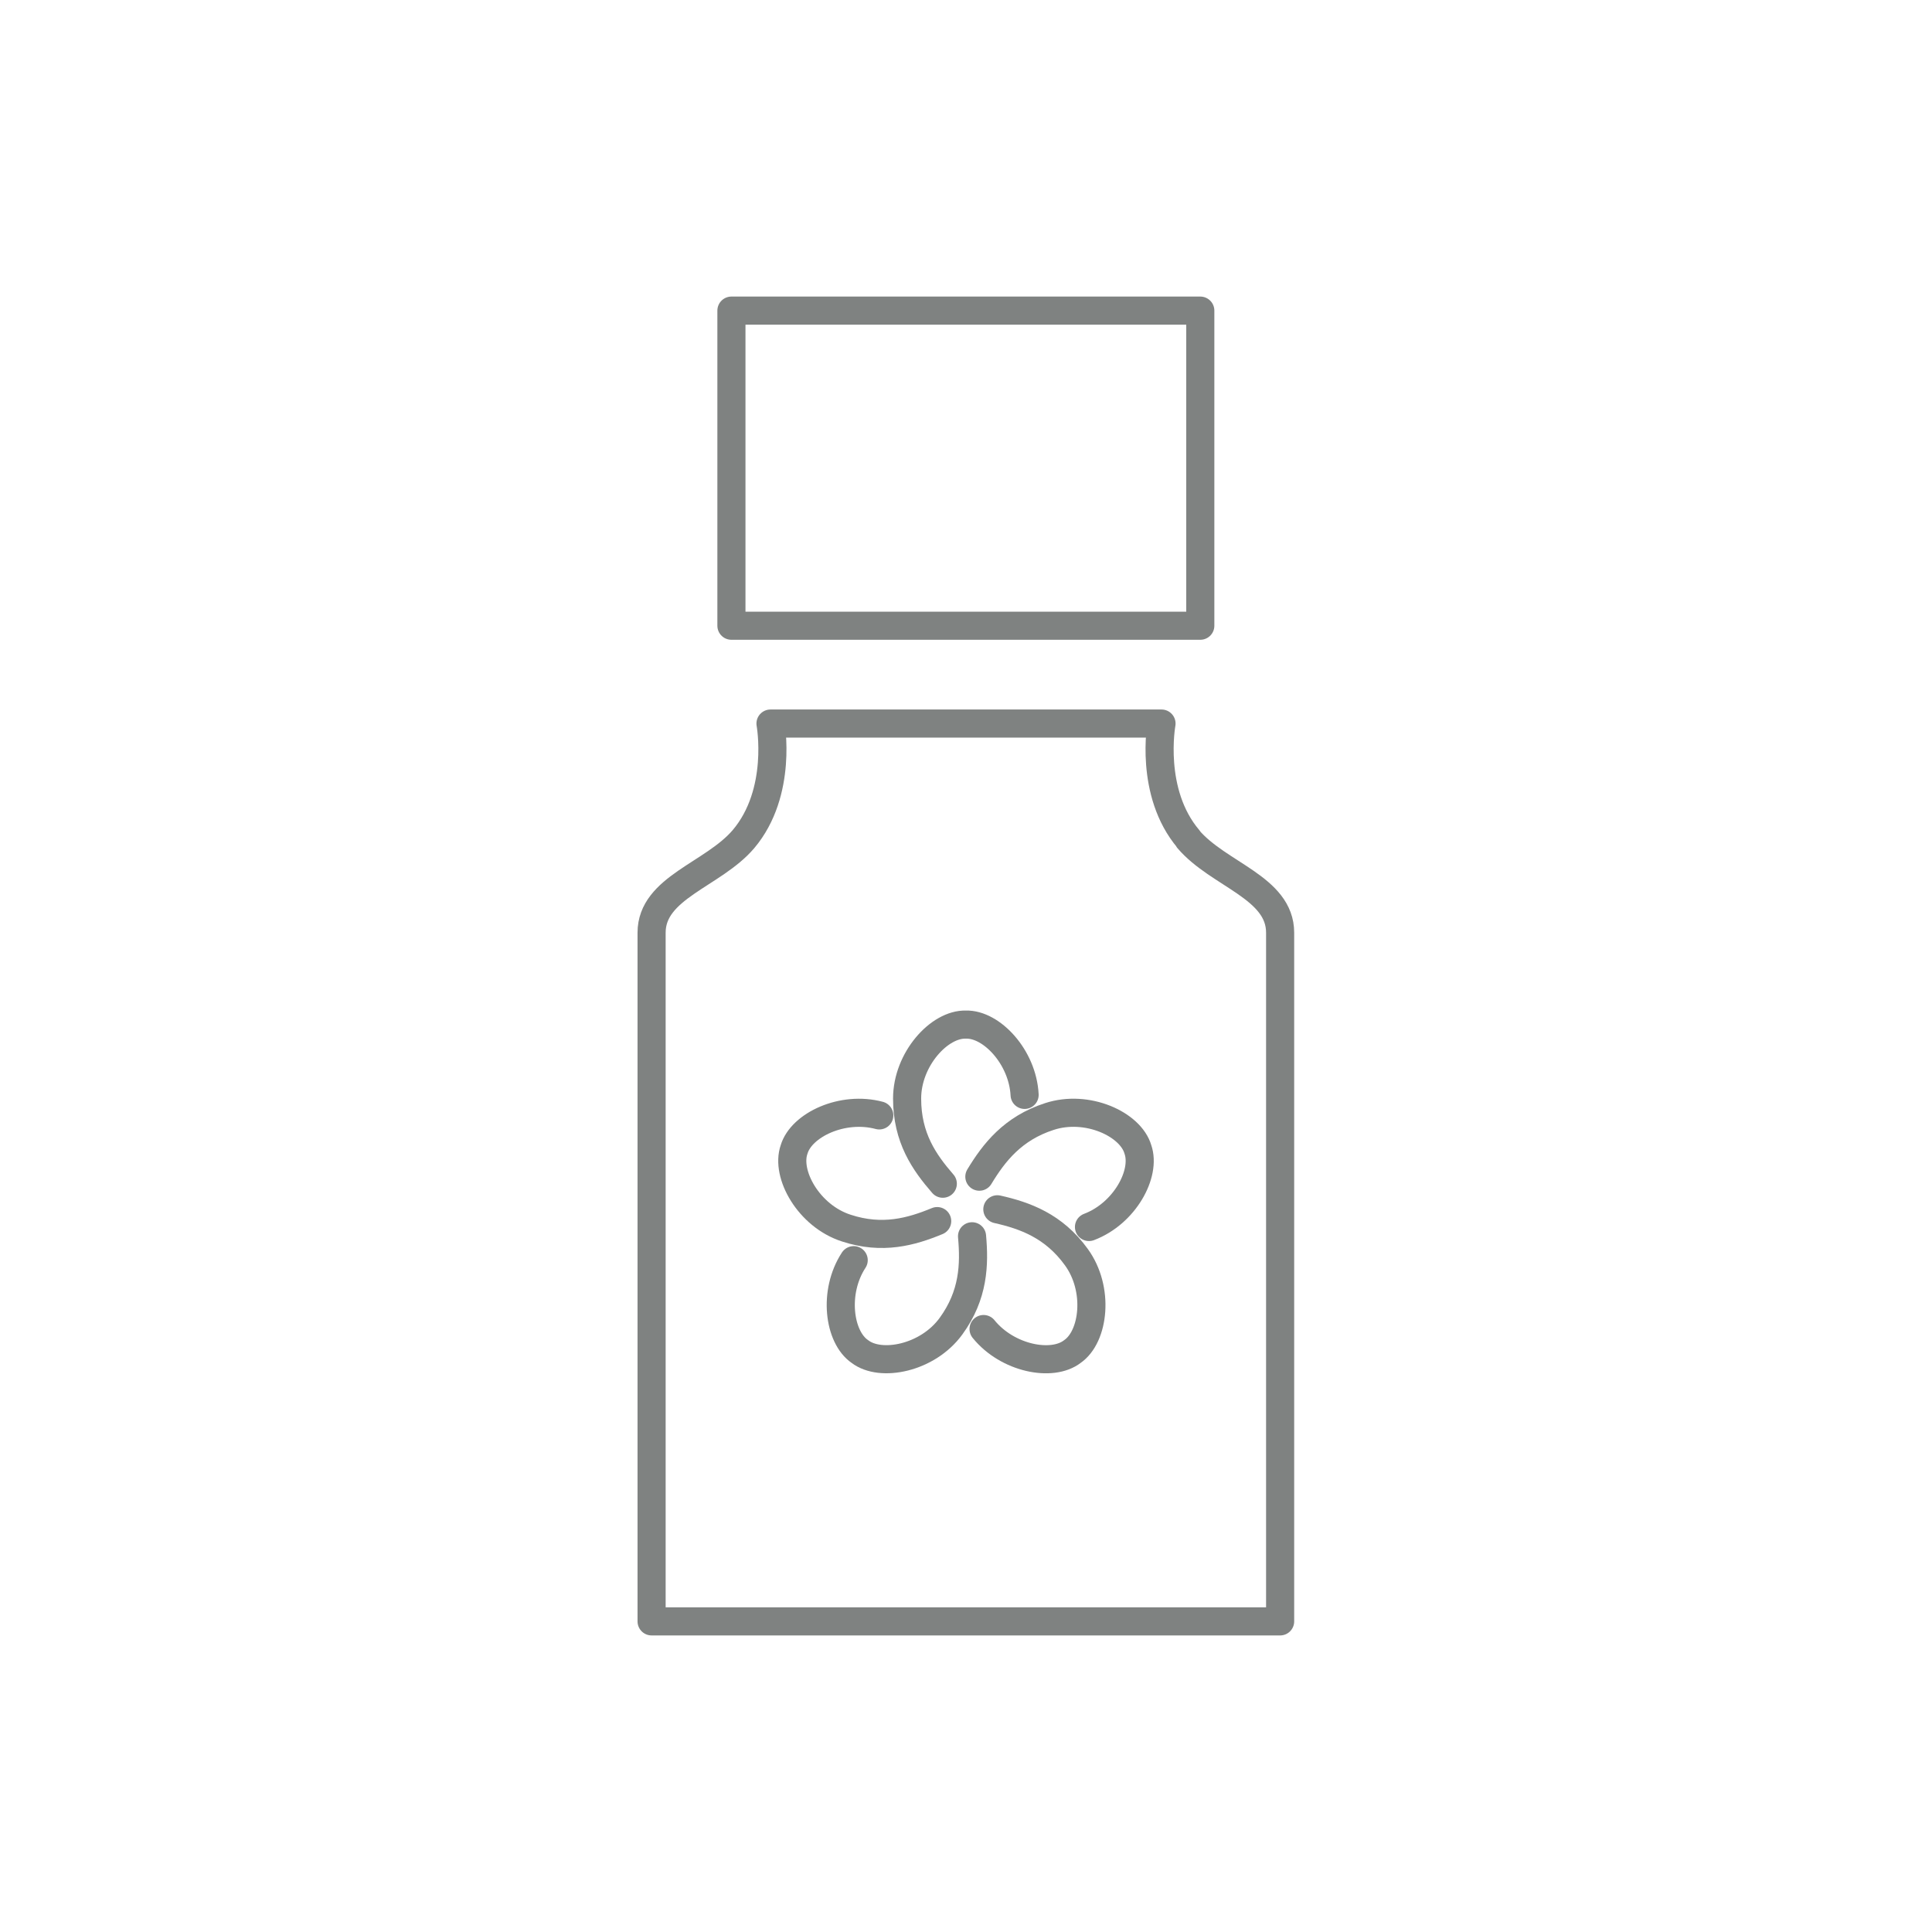 <?xml version="1.0" encoding="UTF-8"?><svg id="_レイヤー_2" xmlns="http://www.w3.org/2000/svg" viewBox="0 0 68.73 68.73"><defs><style>.cls-1{stroke-width:0px;}.cls-1,.cls-2{fill:none;}.cls-2{stroke:#7f8281;stroke-linecap:round;stroke-linejoin:round;}</style></defs><g id="_レイヤー_1-2"><rect class="cls-2" x="26.02" y="11.05" width="16.68" height="11.21"/><path class="cls-2" d="M42.28,29.85c-1.41-1.66-.96-4.11-.96-4.11h-13.91s.45,2.44-.96,4.11c-1.08,1.27-3.27,1.72-3.27,3.33v24.5h22.36v-24.5c0-1.61-2.19-2.06-3.27-3.33Z"/><path class="cls-2" d="M30.37,44.83c-.74,1.13-.53,2.74.22,3.25.74.57,2.41.24,3.24-.9.81-1.11.84-2.2.75-3.2"/><path class="cls-2" d="M34.99,47.28c.85,1.05,2.44,1.36,3.16.8.77-.53.97-2.22.14-3.36-.8-1.11-1.83-1.48-2.81-1.7"/><path class="cls-2" d="M38.74,43.65c1.27-.48,2.04-1.9,1.74-2.76-.26-.9-1.81-1.61-3.15-1.17-1.3.42-1.97,1.28-2.49,2.14"/><path class="cls-2" d="M36.45,38.95c-.07-1.35-1.18-2.53-2.09-2.5-.94-.03-2.09,1.23-2.09,2.63s.61,2.27,1.27,3.03"/><path class="cls-2" d="M31.28,39.68c-1.31-.35-2.77.34-3.03,1.21-.31.88.52,2.37,1.86,2.8,1.28.42,2.31.13,3.23-.25"/><rect class="cls-1" width="68.73" height="68.73"/></g></svg>